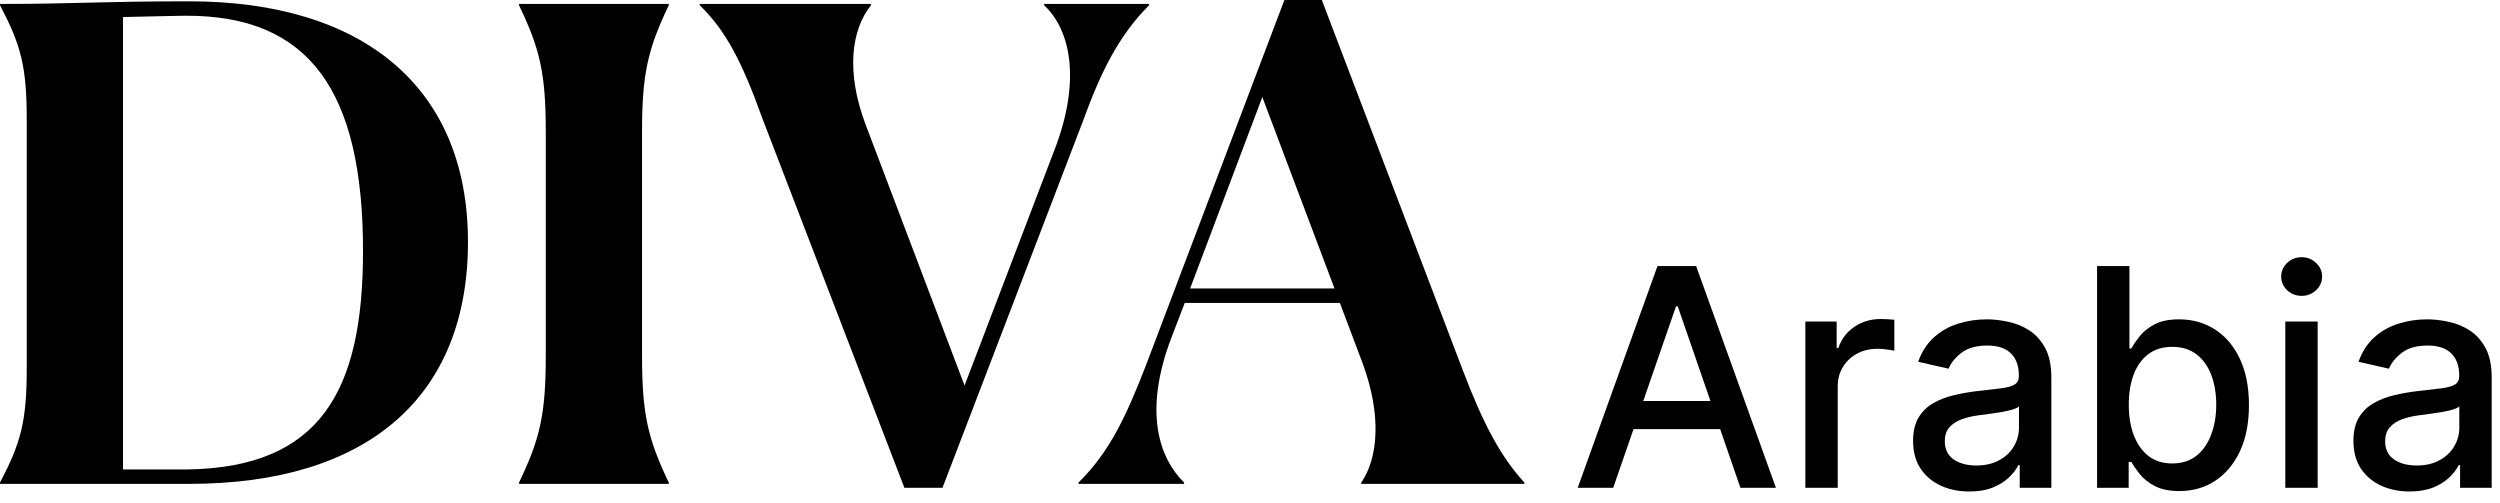 <svg width="164" height="33" viewBox="0 0 164 33" fill="none" xmlns="http://www.w3.org/2000/svg">
<path d="M105.827 32H103.497L108.731 17.454H111.267L116.501 32H114.172L110.06 20.096H109.946L105.827 32ZM106.217 26.304H113.774V28.151H106.217V26.304Z" fill="black"/>
<path d="M118.431 32V21.091H120.484V22.824H120.598C120.796 22.237 121.147 21.775 121.649 21.439C122.155 21.098 122.728 20.927 123.367 20.927C123.5 20.927 123.656 20.932 123.836 20.942C124.021 20.951 124.165 20.963 124.269 20.977V23.008C124.184 22.985 124.033 22.959 123.815 22.93C123.597 22.897 123.379 22.881 123.161 22.881C122.66 22.881 122.212 22.987 121.819 23.2C121.431 23.409 121.123 23.7 120.896 24.074C120.669 24.443 120.555 24.864 120.555 25.338V32H118.431Z" fill="black"/>
<path d="M129.184 32.241C128.493 32.241 127.868 32.114 127.309 31.858C126.751 31.597 126.308 31.221 125.981 30.729C125.659 30.236 125.498 29.633 125.498 28.918C125.498 28.302 125.617 27.795 125.853 27.398C126.09 27 126.41 26.685 126.812 26.453C127.215 26.221 127.664 26.046 128.161 25.927C128.659 25.809 129.165 25.719 129.681 25.658C130.335 25.582 130.865 25.52 131.272 25.473C131.679 25.421 131.975 25.338 132.16 25.224C132.345 25.111 132.437 24.926 132.437 24.67V24.621C132.437 24 132.262 23.52 131.911 23.179C131.566 22.838 131.05 22.668 130.363 22.668C129.648 22.668 129.085 22.826 128.673 23.143C128.266 23.456 127.984 23.804 127.828 24.187L125.832 23.733C126.069 23.07 126.414 22.535 126.869 22.128C127.328 21.716 127.856 21.418 128.453 21.233C129.049 21.044 129.677 20.949 130.335 20.949C130.77 20.949 131.232 21.001 131.72 21.105C132.212 21.204 132.671 21.389 133.098 21.659C133.528 21.929 133.881 22.315 134.156 22.817C134.43 23.314 134.568 23.96 134.568 24.756V32H132.494V30.508H132.409C132.271 30.783 132.065 31.053 131.791 31.318C131.516 31.583 131.163 31.803 130.733 31.979C130.302 32.154 129.786 32.241 129.184 32.241ZM129.646 30.537C130.233 30.537 130.735 30.421 131.152 30.189C131.573 29.957 131.893 29.654 132.11 29.28C132.333 28.901 132.444 28.496 132.444 28.065V26.659C132.368 26.735 132.222 26.806 132.004 26.872C131.791 26.934 131.547 26.988 131.272 27.035C130.998 27.078 130.73 27.118 130.47 27.156C130.209 27.189 129.992 27.218 129.816 27.241C129.404 27.294 129.028 27.381 128.687 27.504C128.351 27.627 128.081 27.805 127.877 28.037C127.679 28.264 127.579 28.567 127.579 28.946C127.579 29.471 127.773 29.869 128.161 30.139C128.55 30.404 129.045 30.537 129.646 30.537Z" fill="black"/>
<path d="M137.567 32V17.454H139.69V22.859H139.818C139.941 22.632 140.119 22.369 140.351 22.071C140.583 21.773 140.905 21.512 141.317 21.29C141.729 21.062 142.273 20.949 142.95 20.949C143.831 20.949 144.617 21.171 145.308 21.616C145.999 22.061 146.542 22.703 146.935 23.541C147.332 24.379 147.531 25.388 147.531 26.567C147.531 27.746 147.335 28.756 146.942 29.599C146.549 30.437 146.009 31.084 145.322 31.538C144.636 31.988 143.852 32.213 142.972 32.213C142.309 32.213 141.766 32.102 141.345 31.879C140.928 31.657 140.602 31.396 140.365 31.098C140.128 30.8 139.946 30.535 139.818 30.302H139.641V32H137.567ZM139.648 26.545C139.648 27.312 139.759 27.985 139.981 28.562C140.204 29.14 140.526 29.592 140.947 29.919C141.369 30.241 141.885 30.402 142.496 30.402C143.13 30.402 143.66 30.234 144.087 29.898C144.513 29.557 144.835 29.095 145.052 28.513C145.275 27.93 145.386 27.274 145.386 26.545C145.386 25.826 145.277 25.179 145.06 24.606C144.847 24.034 144.525 23.581 144.094 23.25C143.668 22.919 143.135 22.753 142.496 22.753C141.88 22.753 141.359 22.911 140.933 23.229C140.512 23.546 140.192 23.988 139.974 24.557C139.757 25.125 139.648 25.788 139.648 26.545Z" fill="black"/>
<path d="M149.916 32V21.091H152.039V32H149.916ZM150.988 19.408C150.619 19.408 150.302 19.285 150.036 19.038C149.776 18.787 149.646 18.489 149.646 18.143C149.646 17.793 149.776 17.495 150.036 17.248C150.302 16.997 150.619 16.872 150.988 16.872C151.358 16.872 151.672 16.997 151.933 17.248C152.198 17.495 152.331 17.793 152.331 18.143C152.331 18.489 152.198 18.787 151.933 19.038C151.672 19.285 151.358 19.408 150.988 19.408Z" fill="black"/>
<path d="M158.071 32.241C157.38 32.241 156.755 32.114 156.196 31.858C155.637 31.597 155.195 31.221 154.868 30.729C154.546 30.236 154.385 29.633 154.385 28.918C154.385 28.302 154.503 27.795 154.74 27.398C154.977 27 155.296 26.685 155.699 26.453C156.101 26.221 156.551 26.046 157.048 25.927C157.545 25.809 158.052 25.719 158.568 25.658C159.222 25.582 159.752 25.52 160.159 25.473C160.566 25.421 160.862 25.338 161.047 25.224C161.231 25.111 161.324 24.926 161.324 24.67V24.621C161.324 24 161.149 23.52 160.798 23.179C160.453 22.838 159.936 22.668 159.25 22.668C158.535 22.668 157.972 22.826 157.56 23.143C157.152 23.456 156.871 23.804 156.714 24.187L154.719 23.733C154.955 23.07 155.301 22.535 155.756 22.128C156.215 21.716 156.743 21.418 157.339 21.233C157.936 21.044 158.563 20.949 159.222 20.949C159.657 20.949 160.119 21.001 160.606 21.105C161.099 21.204 161.558 21.389 161.984 21.659C162.415 21.929 162.768 22.315 163.043 22.817C163.317 23.314 163.454 23.96 163.454 24.756V32H161.381V30.508H161.295C161.158 30.783 160.952 31.053 160.677 31.318C160.403 31.583 160.05 31.803 159.619 31.979C159.188 32.154 158.672 32.241 158.071 32.241ZM158.533 30.537C159.12 30.537 159.622 30.421 160.038 30.189C160.46 29.957 160.779 29.654 160.997 29.28C161.22 28.901 161.331 28.496 161.331 28.065V26.659C161.255 26.735 161.108 26.806 160.891 26.872C160.677 26.934 160.434 26.988 160.159 27.035C159.884 27.078 159.617 27.118 159.356 27.156C159.096 27.189 158.878 27.218 158.703 27.241C158.291 27.294 157.915 27.381 157.574 27.504C157.238 27.627 156.968 27.805 156.764 28.037C156.565 28.264 156.466 28.567 156.466 28.946C156.466 29.471 156.66 29.869 157.048 30.139C157.436 30.404 157.931 30.537 158.533 30.537Z" fill="black"/>
<path d="M0 31.742V31.656C1.36 29.075 1.754 27.656 1.754 24.172V7.828C1.754 4.344 1.36 2.925 0 0.344V0.258C5.087 0.258 6.578 0.086 12.411 0.086C23.77 0.086 30.699 5.677 30.699 15.871C30.699 26.064 24.077 31.742 12.411 31.742H0ZM12.148 1.032C12.017 1.032 9.692 1.075 8.07 1.118V30.796H12.28C21.007 30.667 23.814 25.677 23.814 16.473C23.814 5.979 20.305 0.989 12.148 1.032Z" fill="black"/>
<path d="M34.048 31.742V31.656C35.408 28.817 35.803 27.226 35.803 23.355V8.645C35.803 4.774 35.408 3.183 34.048 0.344V0.258H43.872V0.344C42.513 3.183 42.118 4.817 42.118 8.602V23.355C42.118 27.183 42.513 28.817 43.872 31.656V31.742H34.048Z" fill="black"/>
<path d="M61.827 32H59.328L49.986 7.699C48.67 4.043 47.618 2.022 45.907 0.344V0.258H57.135V0.344C55.863 1.935 55.468 4.688 56.784 8.172L63.275 25.29L69.151 9.892C70.993 5.161 70.16 1.892 68.493 0.344V0.258H75.379V0.344C73.405 2.323 72.221 4.688 71.037 7.957L61.827 32Z" fill="black"/>
<path d="M87.545 18.925L82.808 6.366L78.072 18.925H87.545ZM77.677 31.656V31.742H70.748V31.656C72.765 29.677 73.862 27.355 75.177 23.957L84.256 0H86.712L95.965 24.301C97.325 27.871 98.465 29.979 100 31.656V31.742H89.299V31.656C90.395 30.064 90.659 27.269 89.387 23.828L87.896 19.871H77.721L76.844 22.151C74.958 27.097 76.098 30.108 77.677 31.656Z" fill="black"/>
</svg>
